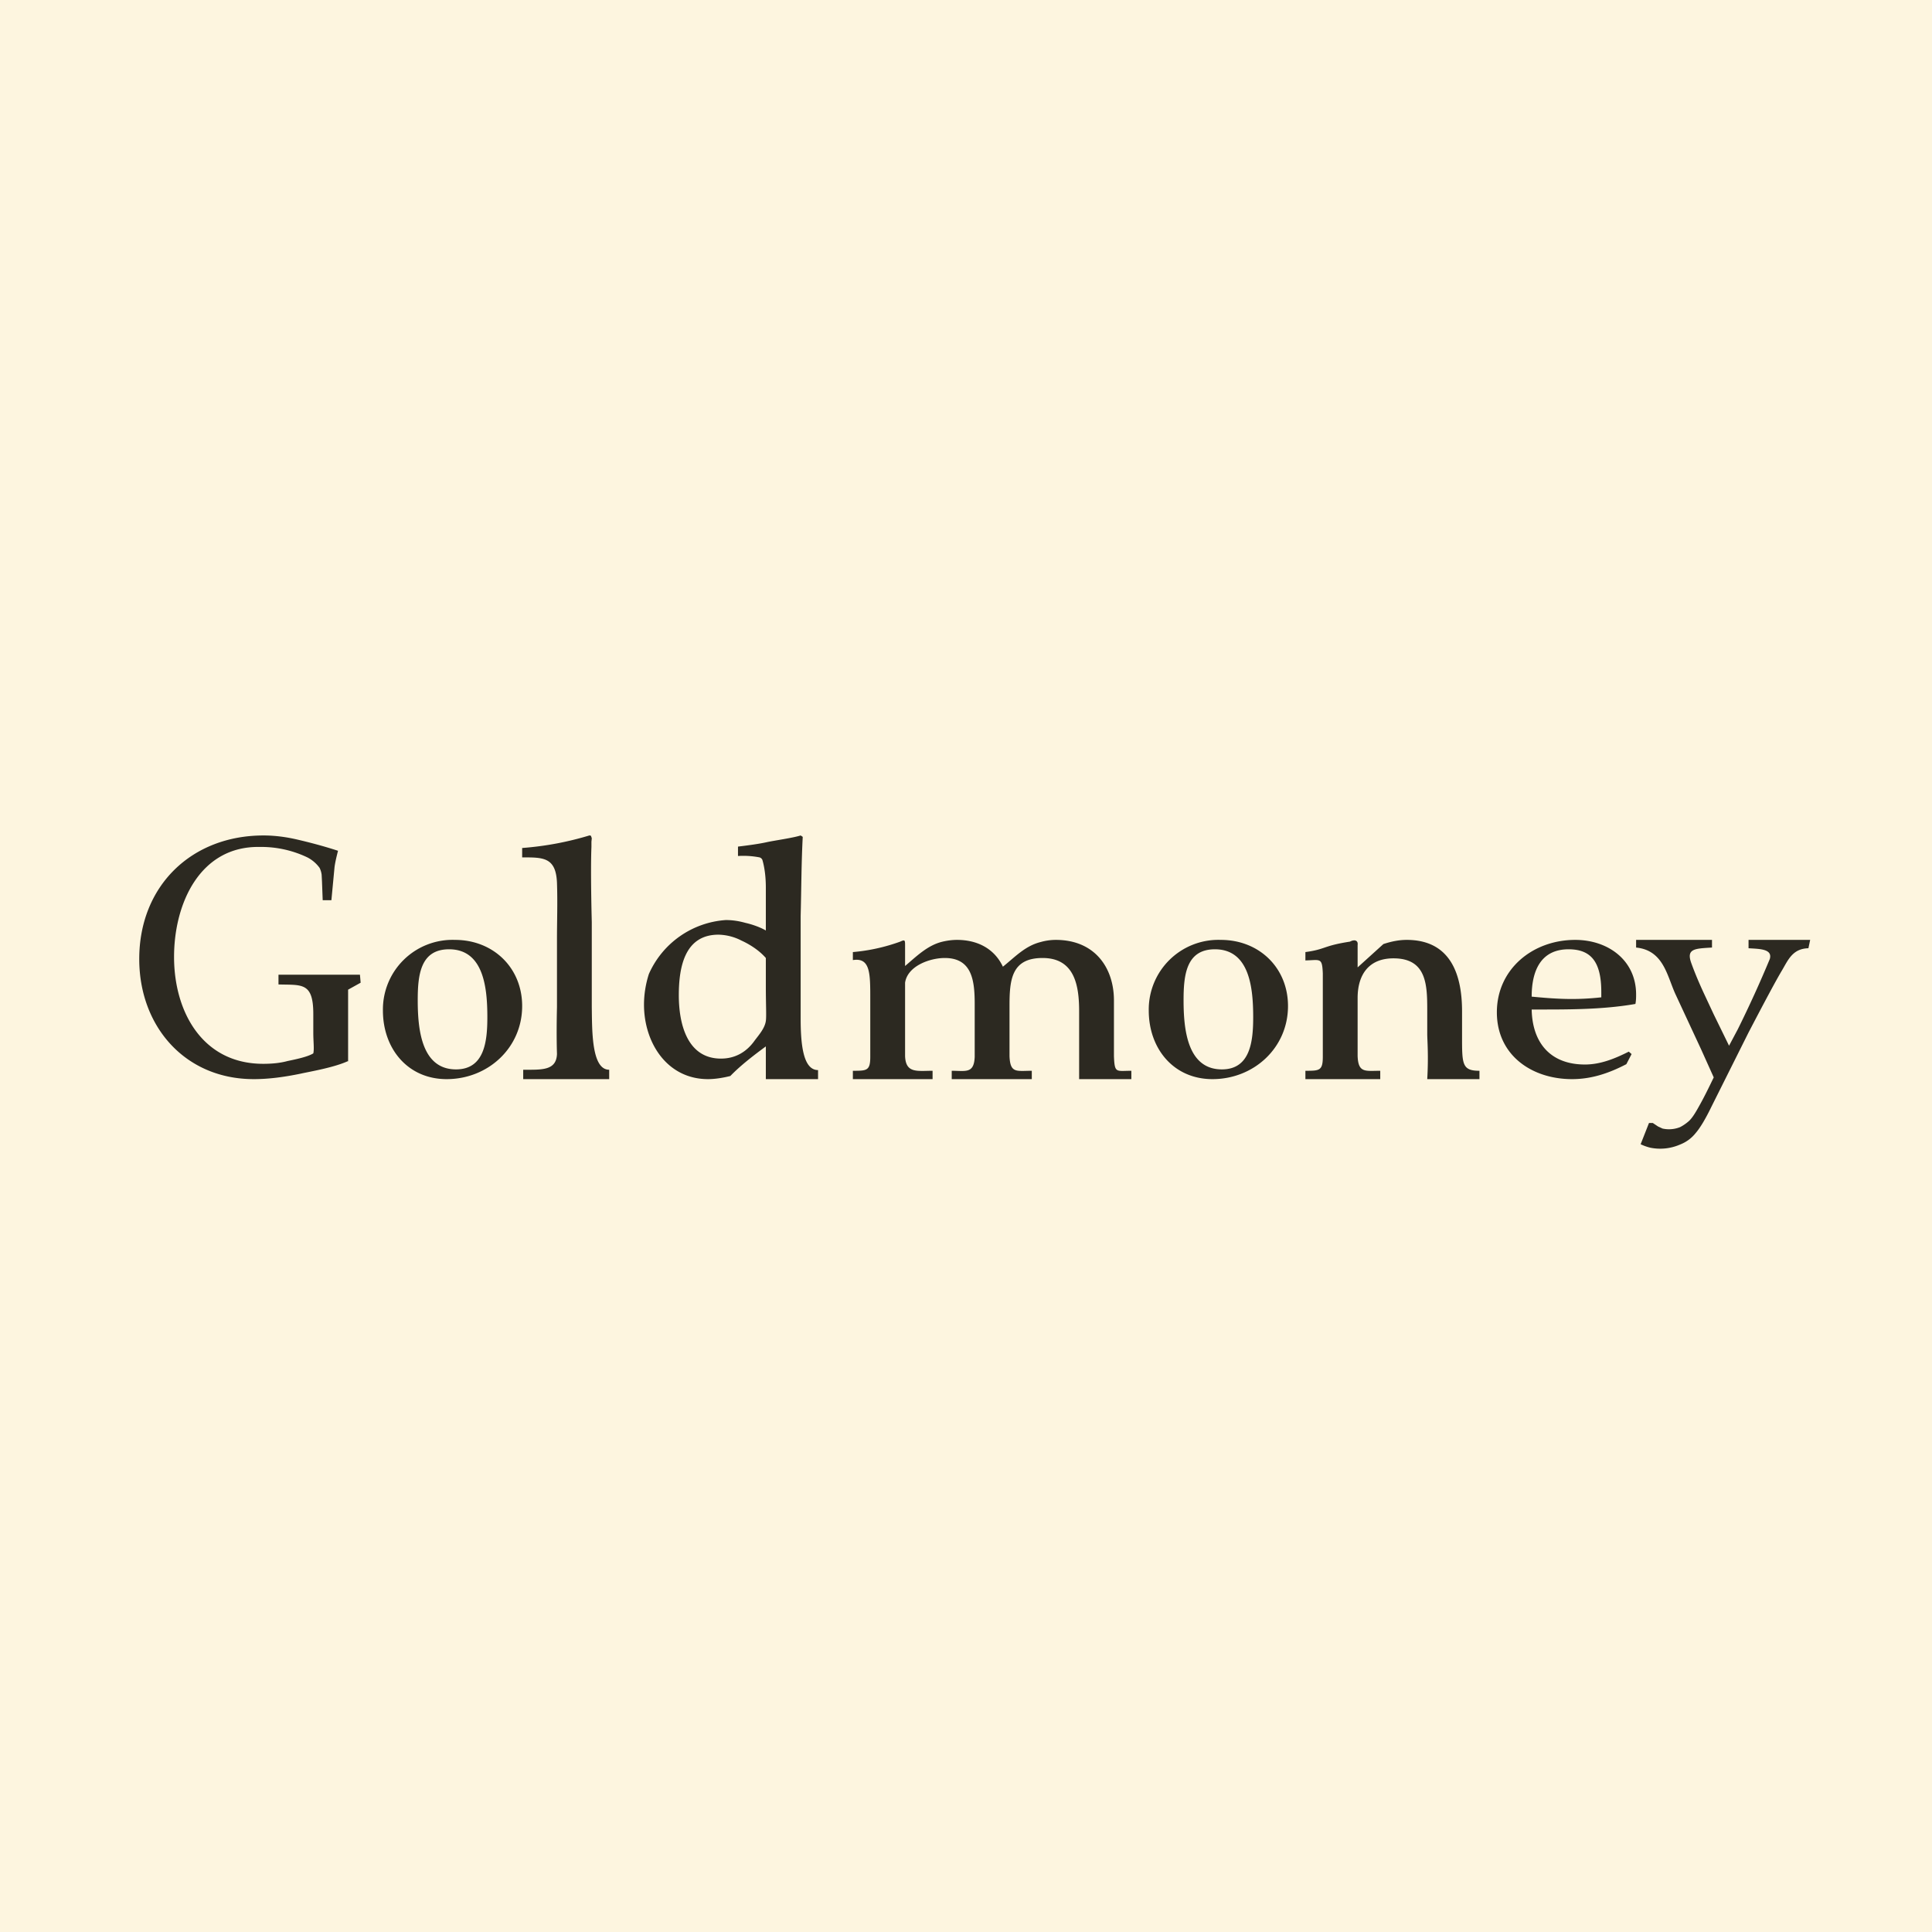<?xml version="1.0" encoding="UTF-8"?>
<!-- generated by Finnhub -->
<svg viewBox="0 0 55.5 55.5" xmlns="http://www.w3.org/2000/svg">
<path d="M 0,0 H 55.5 V 55.5 H 0 Z" fill="rgb(253, 245, 223)"/>
<path d="M 9.99,30.485 C 9.58,30.67 8.92,30.78 8.65,30.84 C 8.17,30.94 7.72,31 7.29,31 C 5.31,31 4,29.48 4,27.55 C 4,25.45 5.5,24 7.57,24 C 7.88,24 8.21,24.04 8.55,24.12 C 8.89,24.2 9.28,24.3 9.71,24.44 C 9.67,24.6 9.63,24.76 9.61,24.91 L 9.52,25.86 H 9.27 L 9.25,25.33 L 9.24,25.13 A 0.61,0.61 0 0,0 9.18,24.93 A 1,1 0 0,0 8.83,24.63 A 3.08,3.08 0 0,0 7.46,24.33 C 5.76,24.3 5,25.93 5,27.49 C 5,29.07 5.82,30.56 7.56,30.56 C 7.8,30.56 8.04,30.54 8.26,30.48 C 8.5,30.43 8.84,30.36 9,30.26 C 9.03,30.13 9,29.93 9,29.66 V 29.13 C 9,28.21 8.67,28.3 8,28.28 V 28 H 10.34 L 10.36,28.23 L 10,28.43 V 30.49 Z M 11,29.03 A 2,2 0 0,1 13.07,27 C 14.17,27 15,27.8 15,28.9 C 15,30.1 14.02,31 12.83,31 C 11.71,31 11,30.12 11,29.03 Z M 12,28.73 C 12,29.55 12.1,30.72 13.1,30.72 C 13.92,30.72 14,29.91 14,29.22 C 14,28.39 13.9,27.27 12.9,27.27 C 12.07,27.27 12,28.02 12,28.74 Z M 33,29.03 A 2,2 0 0,1 35.07,27 C 36.17,27 37,27.8 37,28.9 C 37,30.1 36.02,31 34.83,31 C 33.71,31 33,30.12 33,29.03 Z M 34,28.73 C 34,29.55 34.1,30.72 35.1,30.72 C 35.92,30.72 36,29.91 36,29.22 C 36,28.39 35.9,27.27 34.9,27.27 C 34.07,27.27 34,28.02 34,28.74 Z M 15.03,31 V 30.73 C 15.56,30.73 15.98,30.76 16,30.28 C 16,30.24 15.98,29.79 16,28.93 V 26.98 C 16,26.46 16.02,25.92 16,25.36 C 15.97,24.62 15.6,24.63 15,24.63 V 24.36 A 8.97,8.97 0 0,0 16.93,24 C 16.95,24 16.97,24 16.98,24.02 L 17,24.08 L 16.99,24.18 V 24.33 C 16.96,25.05 17,26.49 17,26.49 V 28.93 C 17.01,29.6 16.99,30.73 17.5,30.73 V 31 H 15.03 Z M 21.2,24.59 V 24.32 C 21.53,24.28 21.82,24.24 22.04,24.19 C 22.28,24.14 22.78,24.07 23,24 L 23.06,24.04 C 23.02,24.8 23.02,25.56 23,26.32 V 29.24 C 23,29.96 23.06,30.74 23.5,30.74 V 31 H 22 V 30.06 C 21.66,30.31 21.28,30.6 20.98,30.91 C 20.74,30.97 20.52,31 20.34,31 C 19.16,31 18.5,29.95 18.5,28.86 C 18.5,28.56 18.55,28.26 18.64,27.98 A 2.61,2.61 0 0,1 20.85,26.43 C 21.05,26.43 21.23,26.46 21.41,26.51 C 21.59,26.55 21.83,26.63 22,26.73 V 25.5 C 22,25.07 21.93,24.8 21.9,24.7 A 0.13,0.13 0 0,0 21.82,24.63 A 2.46,2.46 0 0,0 21.2,24.59 Z M 22,27.52 C 21.8,27.29 21.52,27.12 21.3,27.02 A 1.5,1.5 0 0,0 20.64,26.85 C 19.68,26.85 19.5,27.76 19.5,28.59 C 19.5,29.43 19.75,30.41 20.71,30.41 C 21.11,30.41 21.44,30.23 21.68,29.89 C 21.8,29.73 21.97,29.54 22,29.33 C 22.02,29.2 22,28.86 22,28.33 V 27.53 Z M 24.5,31 V 30.76 C 24.9,30.76 25,30.76 25,30.36 V 28.68 C 25,27.96 25,27.5 24.5,27.58 V 27.35 A 5.32,5.32 0 0,0 25.86,27.05 C 25.99,26.99 26,27 26,27.15 V 27.75 C 26.33,27.47 26.65,27.15 27.08,27.05 C 27.21,27.02 27.35,27 27.49,27 C 28.09,27 28.57,27.26 28.81,27.77 C 29.16,27.49 29.45,27.17 29.9,27.06 C 30.04,27.02 30.19,27 30.33,27 C 31.45,27 32,27.8 32,28.74 V 30.34 C 32.02,30.84 32.06,30.76 32.5,30.76 V 31 H 31 V 29.05 C 31,28.31 30.87,27.52 29.95,27.52 C 29.06,27.52 29,28.14 29,28.89 V 30.34 C 29.02,30.84 29.2,30.76 29.64,30.76 V 31 H 27.34 V 30.76 C 27.74,30.76 27.98,30.85 28,30.36 V 28.85 C 28,28.18 27.93,27.52 27.14,27.52 C 26.71,27.52 26.07,27.75 26,28.23 V 30.34 C 26.02,30.84 26.35,30.76 26.79,30.76 V 31 H 24.5 Z M 37.5,31 V 30.76 C 37.9,30.76 38,30.76 38,30.36 V 27.96 C 37.98,27.5 37.93,27.58 37.5,27.59 V 27.35 C 38.09,27.27 38,27.17 38.78,27.05 C 38.91,26.98 39.02,27.01 39,27.15 V 27.79 L 39.74,27.12 C 39.98,27.04 40.2,27 40.41,27 C 41.71,27 42,28.06 42,29.05 V 29.78 C 42,30.57 42,30.76 42.5,30.76 V 31 H 41 C 41.04,30.32 41,29.88 41,29.7 V 29 C 41,28.27 40.97,27.53 40.03,27.53 C 39.32,27.53 39,28 39,28.67 V 30.34 C 39.02,30.83 39.22,30.76 39.65,30.76 V 31 H 37.5 Z M 46.87,30.28 L 46.72,30.57 C 46.22,30.83 45.72,31 45.16,31 C 44,31 43,30.31 43,29.08 C 43,27.84 44.03,27 45.25,27 C 46.19,27 47,27.58 47,28.57 C 47,28.64 47,28.74 46.98,28.84 C 46.01,29.01 44.98,29 44,29 C 44.02,29.97 44.55,30.58 45.53,30.58 C 45.98,30.58 46.39,30.41 46.79,30.21 L 46.87,30.28 Z M 44,28.63 C 44.73,28.7 45.27,28.73 46,28.65 V 28.5 C 46,27.65 45.72,27.27 45.06,27.27 C 44.26,27.27 44,27.89 44,28.63 Z M 47.13,32.87 L 47.37,32.26 H 47.48 L 47.63,32.36 L 47.76,32.42 A 0.86,0.86 0 0,0 48.26,32.38 C 48.34,32.34 48.43,32.28 48.51,32.21 C 48.59,32.14 48.68,32.01 48.79,31.81 C 48.95,31.53 49.09,31.24 49.23,30.95 L 48.87,30.15 L 48.14,28.58 C 47.89,28.05 47.8,27.3 47,27.22 V 27 H 49.18 V 27.22 C 48.68,27.25 48.43,27.25 48.59,27.68 C 48.71,28.01 48.83,28.28 48.94,28.52 L 49.23,29.14 L 49.67,30.04 L 49.92,29.57 A 33.14,33.14 0 0,0 50.84,27.55 C 50.93,27.25 50.52,27.26 50.23,27.24 V 27 H 52 L 51.95,27.24 C 51.5,27.25 51.37,27.57 51.2,27.86 C 51.02,28.16 50.7,28.76 50.23,29.66 L 49.16,31.8 C 48.99,32.15 48.84,32.4 48.71,32.55 C 48.59,32.7 48.44,32.81 48.26,32.88 A 1.43,1.43 0 0,1 47.41,32.97 A 1.4,1.4 0 0,1 47.13,32.87 Z" fill="rgb(44, 41, 33)"/>
</svg>
